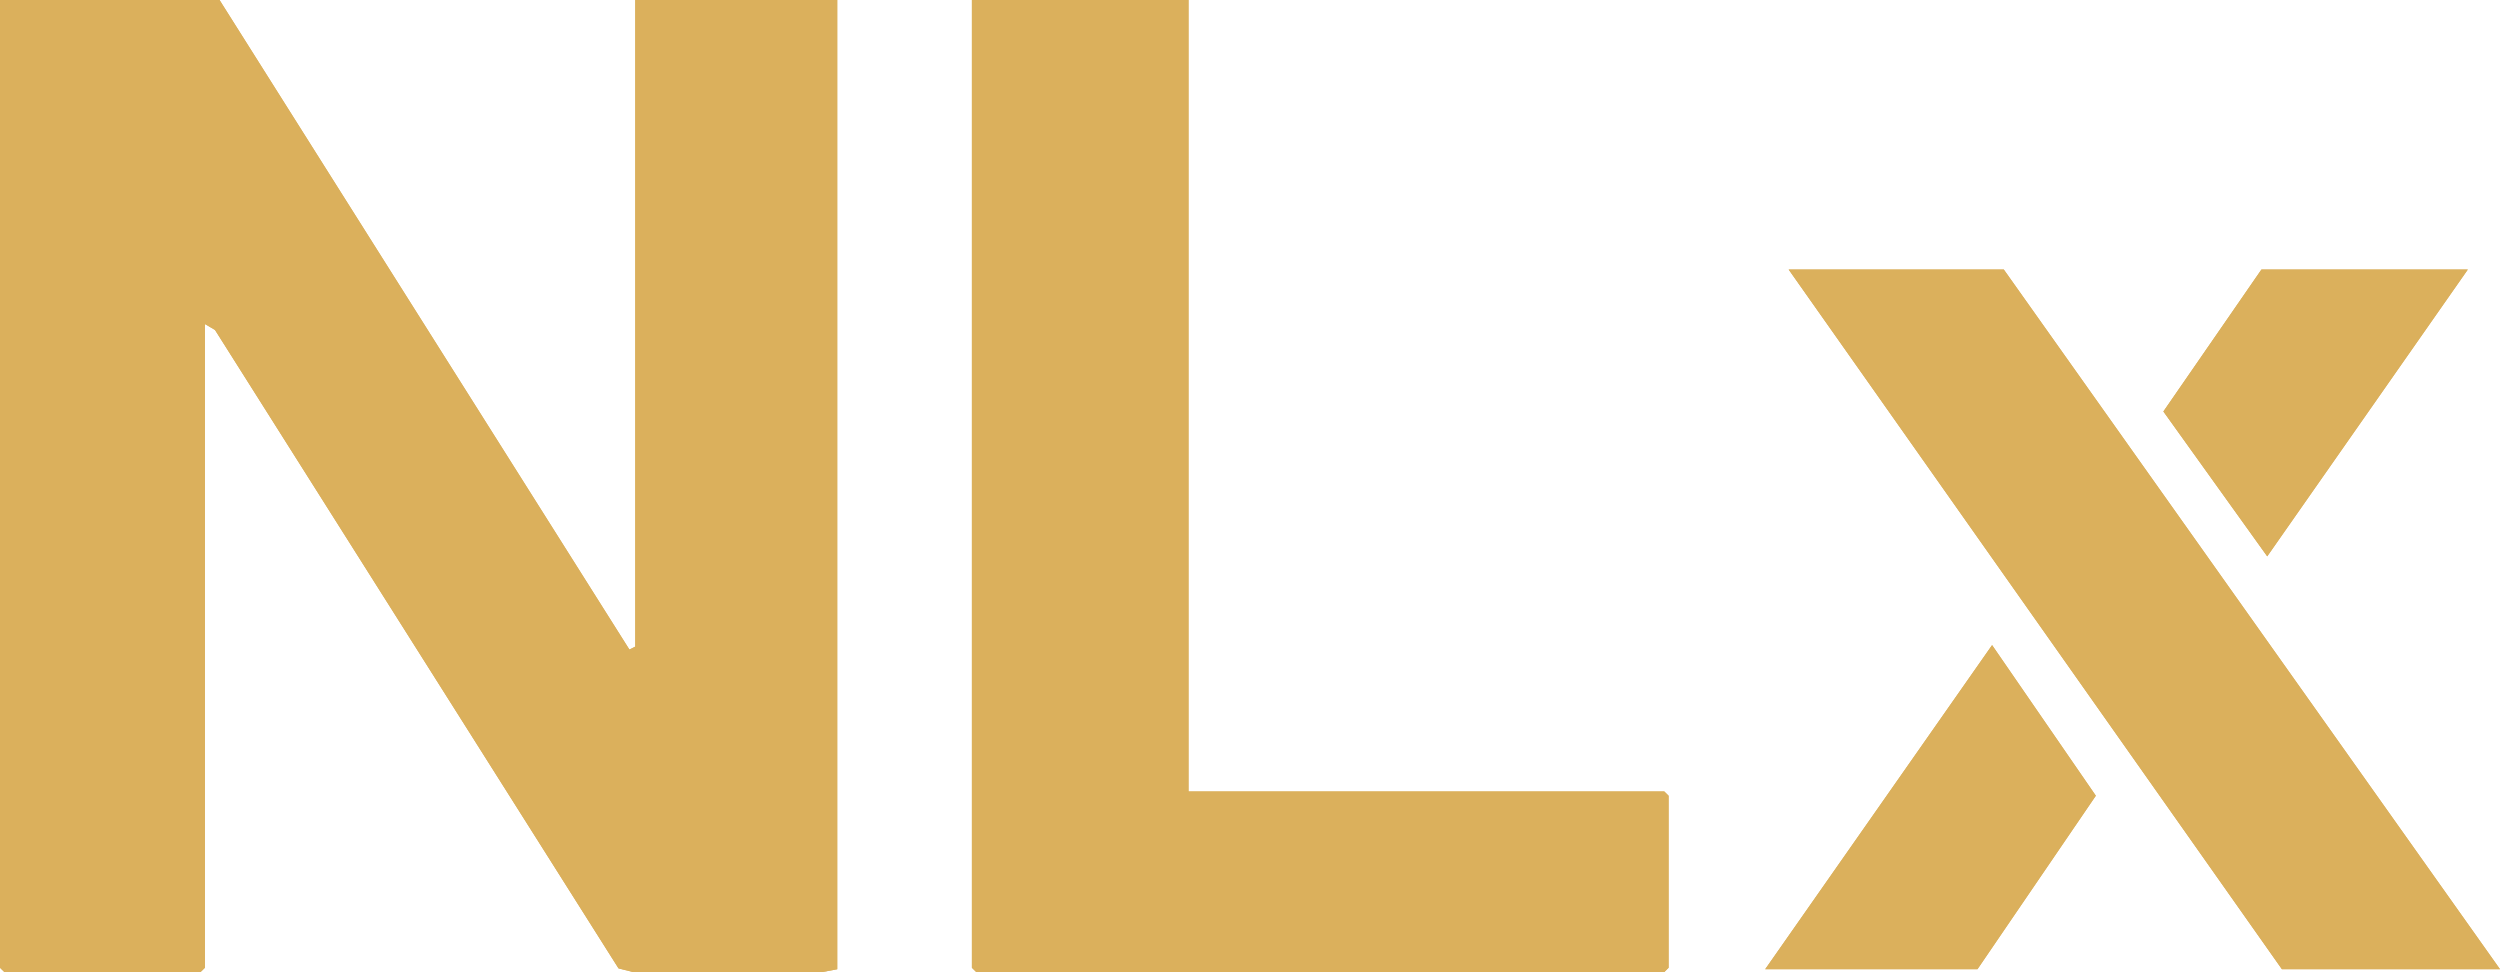<svg width="54" height="21" viewBox="0 0 54 21" fill="none" xmlns="http://www.w3.org/2000/svg">
<path d="M4.742 0H0V20.904L0.095 20.997H4.331L4.426 20.904V6.999L4.644 7.127L13.36 20.917L13.687 21H17.74L18.085 20.936V0H13.722V13.967L13.595 14.031L4.742 0ZM25.672 0H20.993V20.904L21.087 20.997H35.947L36.041 20.904V17.188L35.947 17.095H25.672V0H25.672ZM54 20.935L43.282 5.822H38.635L49.289 20.935H54ZM53.305 5.822H48.847L46.729 8.888L48.972 12.017L53.305 5.822ZM38.129 20.935H42.713L45.27 17.187L43.029 13.934L38.128 20.934L38.129 20.935Z" fill="#DBB05C"/>
<path d="M4.742 0L13.595 14.03L13.721 13.967V0H18.084V20.935L17.74 21H13.687L13.36 20.917L4.644 7.127L4.426 6.999V20.904L4.331 20.997H0.095L0 20.904V0H4.742Z" fill="#DBB05C"/>
<path d="M25.672 0V17.095H35.948L36.042 17.188V20.904L35.948 20.997H21.087L20.993 20.904V0H25.672Z" fill="#DBB05C"/>
<path d="M54 20.935H49.29L38.635 5.822H43.282L54 20.935Z" fill="#DBB05C"/>
<path d="M38.129 20.935L43.029 13.935L45.27 17.188L42.713 20.935H38.129Z" fill="#DBB05C"/>
<path d="M53.305 5.822L48.972 12.017L46.729 8.888L48.847 5.822H53.305Z" fill="#DBB05C"/>
</svg>
